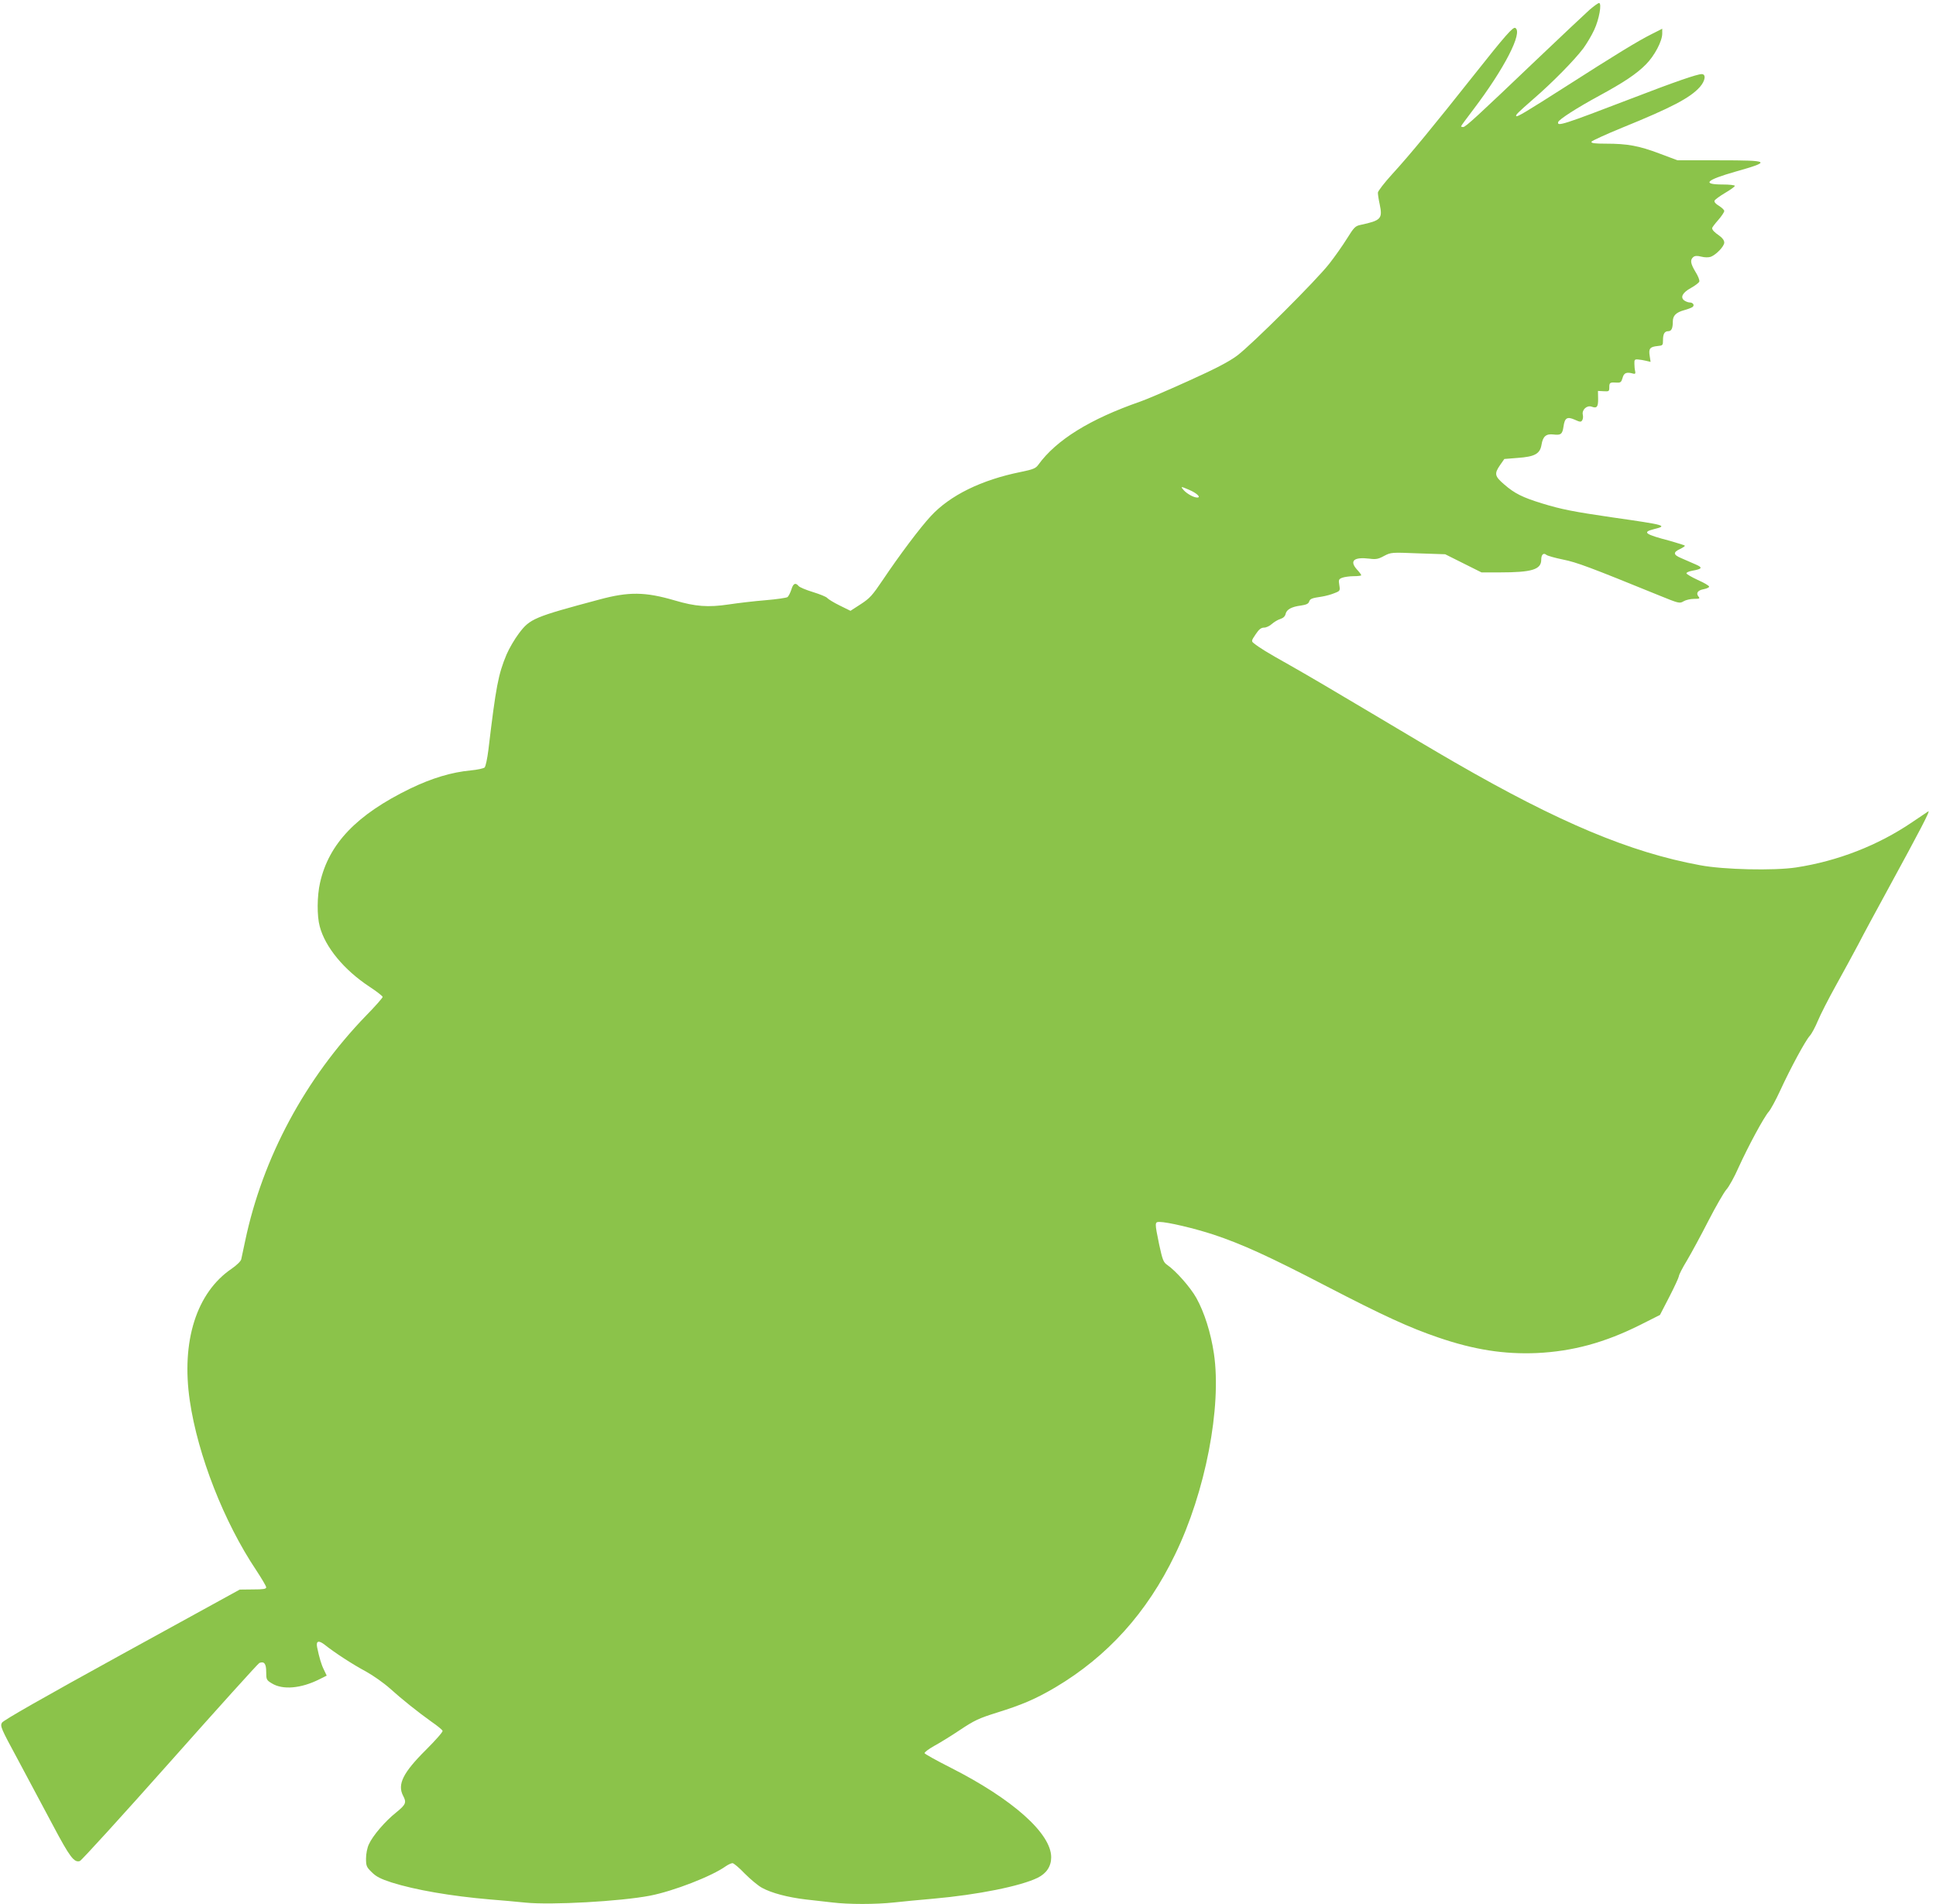 <?xml version="1.0" standalone="no"?>
<!DOCTYPE svg PUBLIC "-//W3C//DTD SVG 20010904//EN"
 "http://www.w3.org/TR/2001/REC-SVG-20010904/DTD/svg10.dtd">
<svg version="1.0" xmlns="http://www.w3.org/2000/svg"
 width="1280pt" height="1259pt" viewBox="0 0 1280 1259"
 preserveAspectRatio="xMidYMid meet">
<g transform="translate(0,1259) scale(0.1,-0.1)"
fill="#8bc34a" stroke="none">
<path d="M10508 12524 c-29 -26 -186 -174 -348 -328 -393 -375 -470 -446 -486
-446 -8 0 -14 2 -14 5 0 3 37 53 82 112 204 269 327 508 277 538 -15 10 -67
-50 -277 -315 -258 -326 -423 -527 -536 -650 -53 -58 -96 -114 -96 -124 0 -11
5 -46 12 -77 20 -95 9 -107 -126 -136 -35 -7 -44 -16 -90 -90 -28 -45 -80
-119 -116 -165 -84 -109 -514 -537 -610 -609 -55 -41 -141 -86 -325 -169 -137
-62 -279 -123 -315 -135 -334 -116 -556 -254 -675 -418 -17 -24 -34 -31 -117
-48 -258 -52 -467 -154 -594 -292 -70 -75 -208 -259 -316 -420 -70 -104 -87
-123 -147 -162 l-68 -44 -71 35 c-39 19 -76 42 -83 50 -6 8 -49 25 -94 39 -46
14 -89 32 -95 40 -21 25 -36 17 -48 -24 -7 -21 -18 -43 -25 -49 -6 -5 -73 -15
-147 -21 -74 -6 -184 -19 -243 -28 -135 -20 -219 -14 -357 27 -195 57 -303 58
-496 6 -434 -116 -460 -127 -533 -224 -28 -37 -65 -100 -82 -140 -55 -132 -70
-211 -120 -631 -7 -56 -18 -109 -25 -116 -7 -6 -47 -15 -89 -19 -129 -12 -259
-51 -404 -121 -353 -172 -537 -364 -595 -622 -20 -88 -21 -220 -2 -289 36
-137 161 -288 328 -398 49 -32 88 -63 88 -68 0 -6 -49 -62 -110 -124 -402
-416 -683 -938 -799 -1489 -12 -55 -23 -110 -26 -122 -3 -13 -30 -39 -63 -62
-233 -158 -335 -480 -277 -874 53 -360 226 -802 439 -1120 36 -55 66 -105 66
-113 0 -11 -19 -14 -87 -14 l-88 -1 -779 -428 c-520 -286 -783 -436 -793 -452
-13 -23 -7 -37 105 -244 65 -121 169 -316 231 -433 113 -213 141 -250 179
-238 11 4 279 298 596 655 317 357 583 652 591 655 32 12 45 -5 45 -59 0 -51
2 -55 37 -76 72 -45 194 -34 315 27 l48 24 -18 38 c-17 33 -31 81 -45 148 -9
44 9 50 50 18 64 -51 183 -129 273 -177 47 -26 118 -76 157 -111 87 -78 184
-155 276 -221 38 -26 71 -53 73 -60 3 -7 -47 -63 -110 -126 -151 -150 -190
-228 -151 -303 24 -45 19 -58 -46 -111 -73 -58 -155 -154 -180 -210 -11 -22
-19 -64 -19 -94 0 -49 3 -57 38 -91 29 -29 58 -44 132 -68 155 -49 392 -90
650 -112 69 -5 175 -15 235 -21 168 -17 625 8 823 46 154 30 408 128 501 195
16 11 36 20 44 20 8 0 45 -31 81 -69 37 -37 88 -80 114 -94 64 -35 171 -63
289 -77 54 -6 134 -15 177 -20 104 -13 287 -13 406 0 52 6 170 17 261 25 294
26 576 83 689 138 59 29 90 76 90 136 0 158 -256 385 -664 592 -93 47 -172 91
-173 96 -2 6 26 27 63 48 37 20 115 68 173 107 93 62 123 76 241 113 167 52
256 90 387 167 345 205 606 493 792 879 201 413 309 975 257 1328 -21 140 -63
272 -116 368 -39 70 -135 179 -193 219 -25 17 -31 33 -53 134 -30 146 -30 150
2 150 52 0 230 -42 358 -84 186 -62 363 -142 746 -341 374 -194 548 -274 739
-339 236 -81 435 -112 650 -103 239 11 451 69 685 186 l131 66 62 120 c34 66
62 127 63 136 0 9 24 56 54 105 29 49 93 167 142 263 49 95 102 187 118 205
16 17 53 83 81 147 65 143 169 335 200 369 12 14 46 76 75 139 67 146 166 329
195 361 13 14 37 59 54 100 17 41 71 147 120 235 49 88 115 210 147 270 31 61
121 227 199 370 211 387 280 519 264 510 -8 -5 -56 -38 -107 -72 -225 -153
-492 -257 -767 -299 -146 -22 -479 -15 -636 15 -461 85 -931 282 -1619 679
-91 52 -336 197 -545 322 -209 125 -454 269 -545 320 -155 87 -202 116 -242
148 -15 12 -14 17 14 58 22 33 36 44 56 44 14 0 37 11 51 24 15 13 39 28 56
33 19 6 32 18 35 34 7 29 39 47 102 55 34 5 49 12 53 25 7 20 17 24 85 34 25
4 62 14 83 23 37 14 38 16 32 53 -6 35 -4 40 20 49 14 5 49 10 76 10 27 0 49
3 49 6 0 4 -13 22 -30 40 -49 56 -18 82 83 70 44 -6 60 -3 98 18 46 24 49 24
225 17 l179 -6 120 -60 120 -60 120 0 c214 0 275 19 275 84 0 34 15 48 34 32
7 -6 56 -20 110 -31 91 -18 183 -53 630 -235 135 -55 141 -57 167 -41 15 9 46
16 69 16 36 0 41 2 30 15 -19 23 -5 42 34 49 20 4 36 11 36 17 0 6 -34 26 -75
44 -41 19 -75 39 -75 44 0 6 17 13 38 17 68 12 72 21 20 43 -27 12 -69 30 -94
41 -52 22 -53 38 -6 60 17 8 32 18 32 21 0 3 -44 17 -97 32 -168 44 -188 58
-108 78 93 23 81 27 -276 78 -254 37 -336 53 -463 92 -130 40 -182 66 -250
125 -64 55 -68 71 -28 129 l28 40 87 7 c115 8 149 27 159 88 9 55 31 73 79 67
48 -6 59 2 66 51 8 59 24 69 74 47 35 -16 42 -17 50 -4 5 8 7 24 4 36 -8 33
27 65 58 54 35 -13 44 -2 43 54 l-1 50 38 -2 c35 -2 37 -1 37 27 0 31 5 33 52
30 23 -1 28 4 36 32 9 33 26 40 72 27 11 -3 14 2 11 16 -3 11 -5 34 -5 50 -1
26 2 30 24 28 14 -1 38 -5 54 -9 l29 -7 -6 40 c-8 48 2 60 53 65 33 3 35 5 35
38 0 42 10 60 35 60 21 0 30 19 30 64 0 39 21 60 75 75 22 6 46 15 54 20 17
11 6 31 -18 31 -9 0 -25 6 -35 13 -29 21 -11 53 44 83 27 15 52 34 55 42 3 9
-8 37 -25 64 -33 55 -37 79 -15 98 11 9 25 10 53 3 23 -6 48 -6 63 -1 36 14
89 69 89 94 0 14 -12 31 -32 45 -33 23 -48 38 -48 51 0 4 18 28 40 53 22 25
40 52 40 60 0 7 -16 22 -35 34 -21 12 -33 26 -29 34 2 7 34 30 69 51 36 21 65
42 65 47 0 5 -36 9 -79 9 -142 0 -113 29 83 85 241 68 231 75 -108 75 l-275 0
-120 45 c-135 51 -211 65 -354 65 -74 0 -98 3 -95 13 3 6 94 48 204 93 325
132 449 197 513 269 36 41 42 85 12 85 -30 0 -178 -51 -466 -162 -451 -173
-492 -186 -483 -155 6 18 126 95 268 172 164 89 250 146 312 209 57 57 108
154 108 204 l0 32 -71 -36 c-90 -45 -237 -135 -565 -345 -260 -166 -323 -204
-329 -197 -7 7 10 23 115 115 124 107 270 256 328 333 22 30 55 85 72 122 33
70 52 178 32 178 -6 0 -35 -21 -64 -46z m-2646 -3173 c50 -21 81 -51 54 -51
-24 0 -67 24 -90 49 -23 26 -19 26 36 2z"/>
</g>
</svg>
